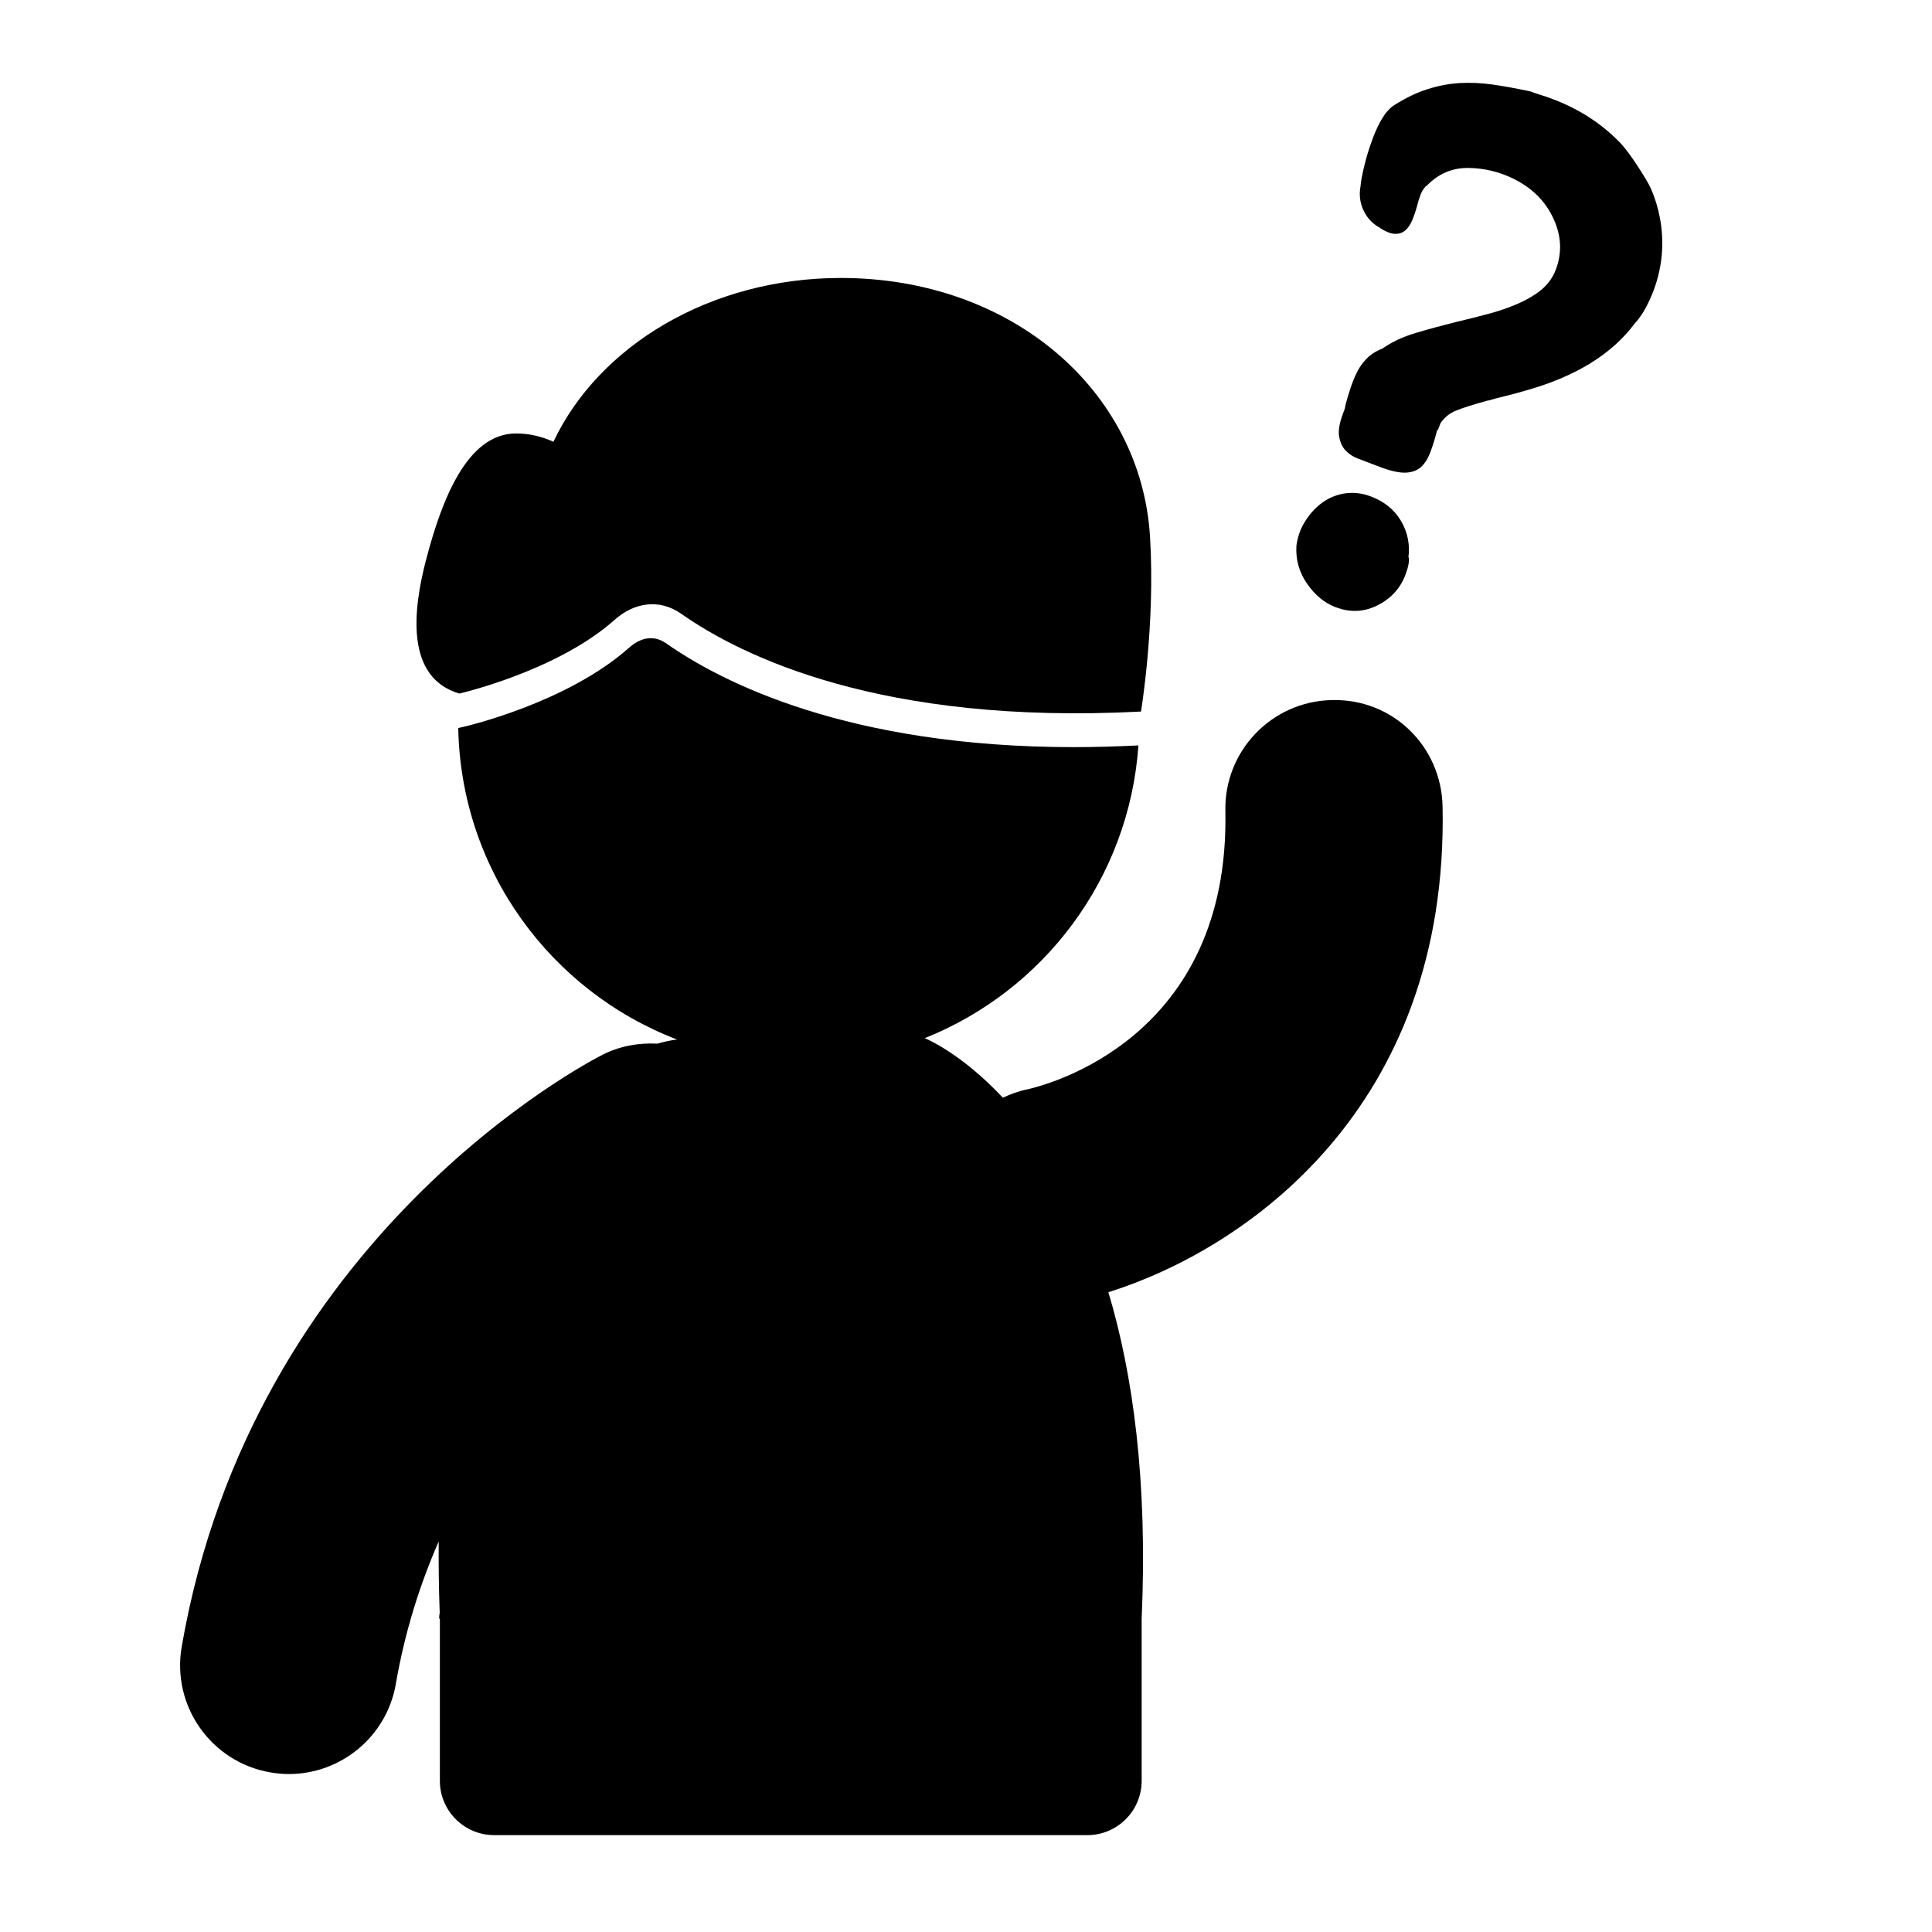 <?xml version="1.0" encoding="iso-8859-1"?>
<!-- Generator: Adobe Illustrator 17.0.0, SVG Export Plug-In . SVG Version: 6.00 Build 0)  -->
<!DOCTYPE svg PUBLIC "-//W3C//DTD SVG 1.1//EN" "http://www.w3.org/Graphics/SVG/1.1/DTD/svg11.dtd">
<svg version="1.1" id="Capa_1" xmlns="http://www.w3.org/2000/svg" xmlns:xlink="http://www.w3.org/1999/xlink" x="0px" y="0px"
	 width="64px" height="64px" viewBox="0 0 64 64" style="enable-background:new 0 0 64 64;" xml:space="preserve">
<g>
	<path d="M45.411,16.445c-0.285-0.108-0.568-0.141-0.846-0.103c-0.279,0.042-0.529,0.142-0.754,0.302
		c-0.223,0.161-0.414,0.366-0.571,0.615c-0.158,0.248-0.256,0.522-0.294,0.814c-0.03,0.461,0.088,0.882,0.354,1.265
		c0.264,0.38,0.579,0.639,0.945,0.776c0.493,0.187,0.963,0.16,1.416-0.077c0.453-0.236,0.758-0.589,0.917-1.057
		c0.077-0.205,0.107-0.385,0.093-0.536l-0.018,0.049c0.061-0.449-0.021-0.86-0.242-1.236C46.19,16.883,45.857,16.613,45.411,16.445z
		"/>
	<path d="M49.849,13.124c0.219-0.053,0.451-0.116,0.697-0.188c1.662-0.465,2.847-1.209,3.598-2.209
		c0.155-0.168,0.317-0.393,0.492-0.768c0.985-2.107-0.034-3.883-0.034-3.883s-0.544-0.952-0.962-1.378
		c-0.611-0.62-1.345-1.092-2.202-1.415c-0.144-0.055-0.277-0.101-0.398-0.137c-0.123-0.038-0.239-0.078-0.35-0.119
		c-0.453-0.097-0.87-0.173-1.248-0.227c-0.381-0.054-0.748-0.067-1.099-0.048c-0.354,0.022-0.705,0.09-1.057,0.203
		c-0.351,0.11-0.716,0.287-1.096,0.525c-0.142,0.091-0.273,0.232-0.392,0.423c-0.116,0.191-0.22,0.407-0.31,0.646
		c-0.126,0.334-0.227,0.66-0.302,0.975c-0.073,0.318-0.112,0.528-0.115,0.636c-0.056,0.289-0.021,0.562,0.1,0.815
		c0.121,0.255,0.304,0.446,0.546,0.572L45.694,7.54c0.205,0.133,0.374,0.201,0.507,0.206c0.136,0.006,0.247-0.03,0.339-0.104
		c0.092-0.074,0.168-0.181,0.23-0.321c0.061-0.141,0.118-0.302,0.168-0.482c0.032-0.133,0.072-0.263,0.121-0.391
		c0.053-0.143,0.13-0.251,0.23-0.322c0.379-0.382,0.833-0.569,1.355-0.562c0.525,0.007,1.023,0.126,1.497,0.36
		c0.612,0.302,1.05,0.739,1.317,1.311c0.265,0.573,0.292,1.137,0.082,1.692c-0.102,0.269-0.264,0.494-0.485,0.676
		c-0.223,0.179-0.484,0.333-0.789,0.464c-0.302,0.132-0.63,0.243-0.983,0.336c-0.353,0.095-0.707,0.183-1.066,0.267
		c-0.461,0.116-0.902,0.235-1.319,0.36c-0.419,0.123-0.79,0.296-1.109,0.52c-0.213,0.082-0.385,0.193-0.52,0.333
		c-0.135,0.141-0.244,0.294-0.325,0.462c-0.082,0.172-0.152,0.345-0.21,0.522c-0.058,0.178-0.109,0.348-0.154,0.513
		c-0.014,0.086-0.028,0.151-0.046,0.199c-0.013,0.033-0.027,0.072-0.045,0.119c-0.12,0.318-0.163,0.574-0.128,0.769
		c0.037,0.196,0.109,0.352,0.222,0.465c0.11,0.114,0.246,0.201,0.405,0.261c0.174,0.066,0.341,0.129,0.5,0.19l0.238,0.09
		c0.349,0.132,0.63,0.193,0.844,0.184c0.212-0.011,0.38-0.074,0.506-0.19c0.127-0.117,0.227-0.278,0.306-0.486
		c0.083-0.221,0.16-0.473,0.231-0.754l0.015,0.032l0.09-0.239c0.126-0.186,0.292-0.326,0.496-0.41
		c0.203-0.088,0.57-0.204,1.097-0.349l-0.032,0.015C49.438,13.227,49.63,13.176,49.849,13.124z"/>
	<path d="M27.855,9.208c-4.33,0-8.023,2.251-9.522,5.427c-0.377-0.173-0.794-0.276-1.237-0.276c-1.641,0-2.471,2.251-2.972,4.146
		c-0.46,1.741-0.689,3.943,1.092,4.47c0,0,3.231-0.739,5.144-2.442c0.652-0.583,1.488-0.704,2.205-0.202
		c1.992,1.4,6.626,3.692,15.232,3.24c0,0,0.478-2.876,0.299-5.794C37.798,12.938,33.511,9.208,27.855,9.208z"/>
	<path d="M8.955,58.713c0.208,0.036,0.413,0.054,0.616,0.054c1.719,0,3.24-1.235,3.542-2.987c0.301-1.746,0.804-3.309,1.419-4.716
		c-0.004,0.757,0.002,1.535,0.034,2.362c-0.024,0.135-0.024,0.208,0.005,0.209v5.356c0,0.993,0.805,1.8,1.8,1.8h19.649
		c0.994,0,1.799-0.807,1.799-1.8v-5.363c0.203-4.585-0.292-8.113-1.102-10.822c4.513-1.412,11.277-6.07,11.07-16.092
		c-0.041-1.986-1.646-3.578-3.672-3.523c-1.987,0.042-3.565,1.685-3.523,3.672c0.154,7.513-5.866,9.07-6.578,9.227
		c-0.282,0.058-0.543,0.157-0.793,0.273c-1.407-1.503-2.588-1.973-2.588-1.973c3.932-1.568,6.771-5.282,7.079-9.697
		c-0.72,0.035-1.436,0.057-2.13,0.057c-7.5,0-11.688-2.156-13.518-3.441c-0.387-0.27-0.824-0.209-1.223,0.145
		c-2.041,1.817-5.353,2.592-5.494,2.625l-0.167,0.037c0.091,4.72,3.075,8.723,7.251,10.321c0,0-0.25,0.019-0.654,0.135
		c-0.607-0.032-1.23,0.072-1.811,0.365c-0.472,0.239-11.595,5.996-13.948,19.619C5.683,56.513,6.997,58.375,8.955,58.713z"/>
</g>
</svg>

